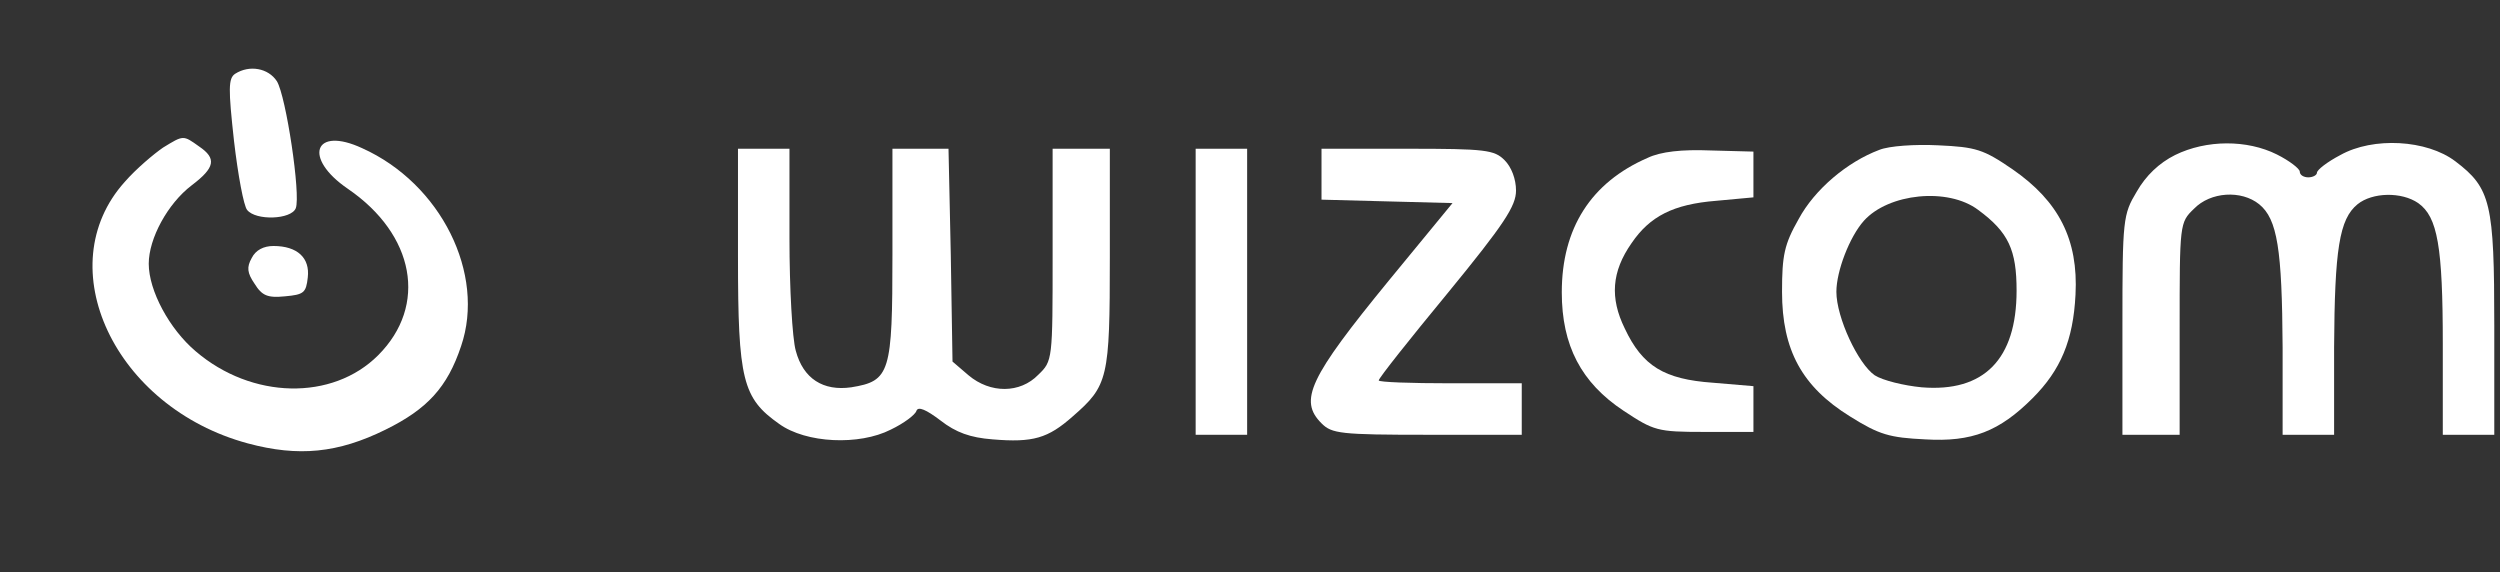 <svg xmlns="http://www.w3.org/2000/svg" width="437pt" height="100pt" viewBox="0 0 437 100" preserveAspectRatio="xMidYMid meet"><rect x="0" y="0" width="437" height="100" fill="#333333" stroke="none"/><g transform="translate(0,100) scale(0.1,-0.1)" fill="#FFFFFF" stroke="none"><path d="M411 871 c-12 -8 -12 -26 -2 -117 7 -60 17 -114 23 -121 15 -19 77 -17 85 3 9 23 -17 196 -33 222 -15 23 -48 29 -73 13z"></path><path d="M285 742 c-16 -11 -47 -37 -67 -60 -133 -148 -18 -394 215 -457 89 -24 158 -17 241 24 73 36 108 74 132 146 43 126 -35 284 -173 346 -84 39 -104 -17 -25 -71 117 -80 140 -204 53 -291 -80 -80 -221 -77 -319 7 -46 39 -82 106 -82 153 0 44 33 105 75 137 41 31 44 47 13 68 -28 20 -27 20 -63 -2z"></path><path d="M3285 738 c-56 -21 -113 -69 -141 -121 -25 -44 -29 -63 -29 -127 0 -102 35 -166 119 -218 51 -32 69 -37 131 -40 82 -5 130 14 188 72 49 49 71 101 75 181 5 96 -29 163 -110 219 -51 35 -64 39 -130 42 -40 2 -86 -1 -103 -8z m173 -105 c53 -39 67 -70 67 -141 0 -120 -57 -178 -166 -169 -31 3 -68 12 -82 21 -29 20 -67 101 -67 146 0 36 23 96 48 124 43 48 147 59 200 19z"></path><path d="M3802 729 c-28 -14 -51 -36 -67 -64 -24 -40 -25 -48 -25 -233 l0 -192 50 0 50 0 0 185 c0 184 0 186 25 210 29 30 83 33 114 8 32 -26 40 -79 41 -250 l0 -153 45 0 45 0 0 153 c1 171 9 224 41 250 26 21 77 22 106 2 34 -24 43 -76 43 -247 l0 -158 45 0 45 0 0 191 c0 214 -6 240 -68 287 -50 38 -144 43 -201 11 -23 -12 -41 -26 -41 -31 0 -4 -7 -8 -15 -8 -8 0 -15 4 -15 10 0 5 -18 19 -40 30 -52 26 -123 26 -178 -1z"></path><path d="M1290 550 c0 -214 8 -246 72 -291 47 -34 140 -38 195 -10 23 11 43 26 45 33 3 8 17 2 42 -17 27 -21 52 -30 91 -33 71 -6 97 2 140 40 62 54 65 66 65 278 l0 190 -50 0 -50 0 0 -185 c0 -184 0 -186 -25 -210 -32 -33 -84 -33 -122 -1 l-28 24 -3 186 -4 186 -49 0 -49 0 0 -184 c0 -208 -4 -222 -72 -233 -49 -7 -84 15 -97 64 -6 21 -11 109 -11 196 l0 157 -45 0 -45 0 0 -190z"></path><path d="M2090 490 l0 -250 45 0 45 0 0 250 0 250 -45 0 -45 0 0 -250z"></path><path d="M2310 695 l0 -44 114 -3 115 -3 -111 -135 c-140 -171 -158 -210 -118 -250 18 -18 33 -20 185 -20 l165 0 0 45 0 45 -125 0 c-69 0 -125 2 -125 5 0 4 54 72 120 152 100 122 120 153 120 180 0 20 -8 41 -20 53 -18 18 -33 20 -170 20 l-150 0 0 -45z"></path><path d="M2880 724 c-99 -43 -150 -123 -150 -235 0 -93 34 -158 108 -207 53 -35 59 -37 141 -37 l86 0 0 40 0 40 -71 6 c-85 6 -123 29 -154 95 -26 53 -23 99 12 149 32 47 73 68 148 74 l65 6 0 40 0 40 -75 2 c-50 2 -87 -2 -110 -13z"></path><path d="M440 549 c-9 -16 -8 -26 5 -45 13 -21 23 -25 53 -22 33 3 37 6 40 33 4 34 -18 55 -60 55 -17 0 -31 -7 -38 -21z"></path></g></svg>